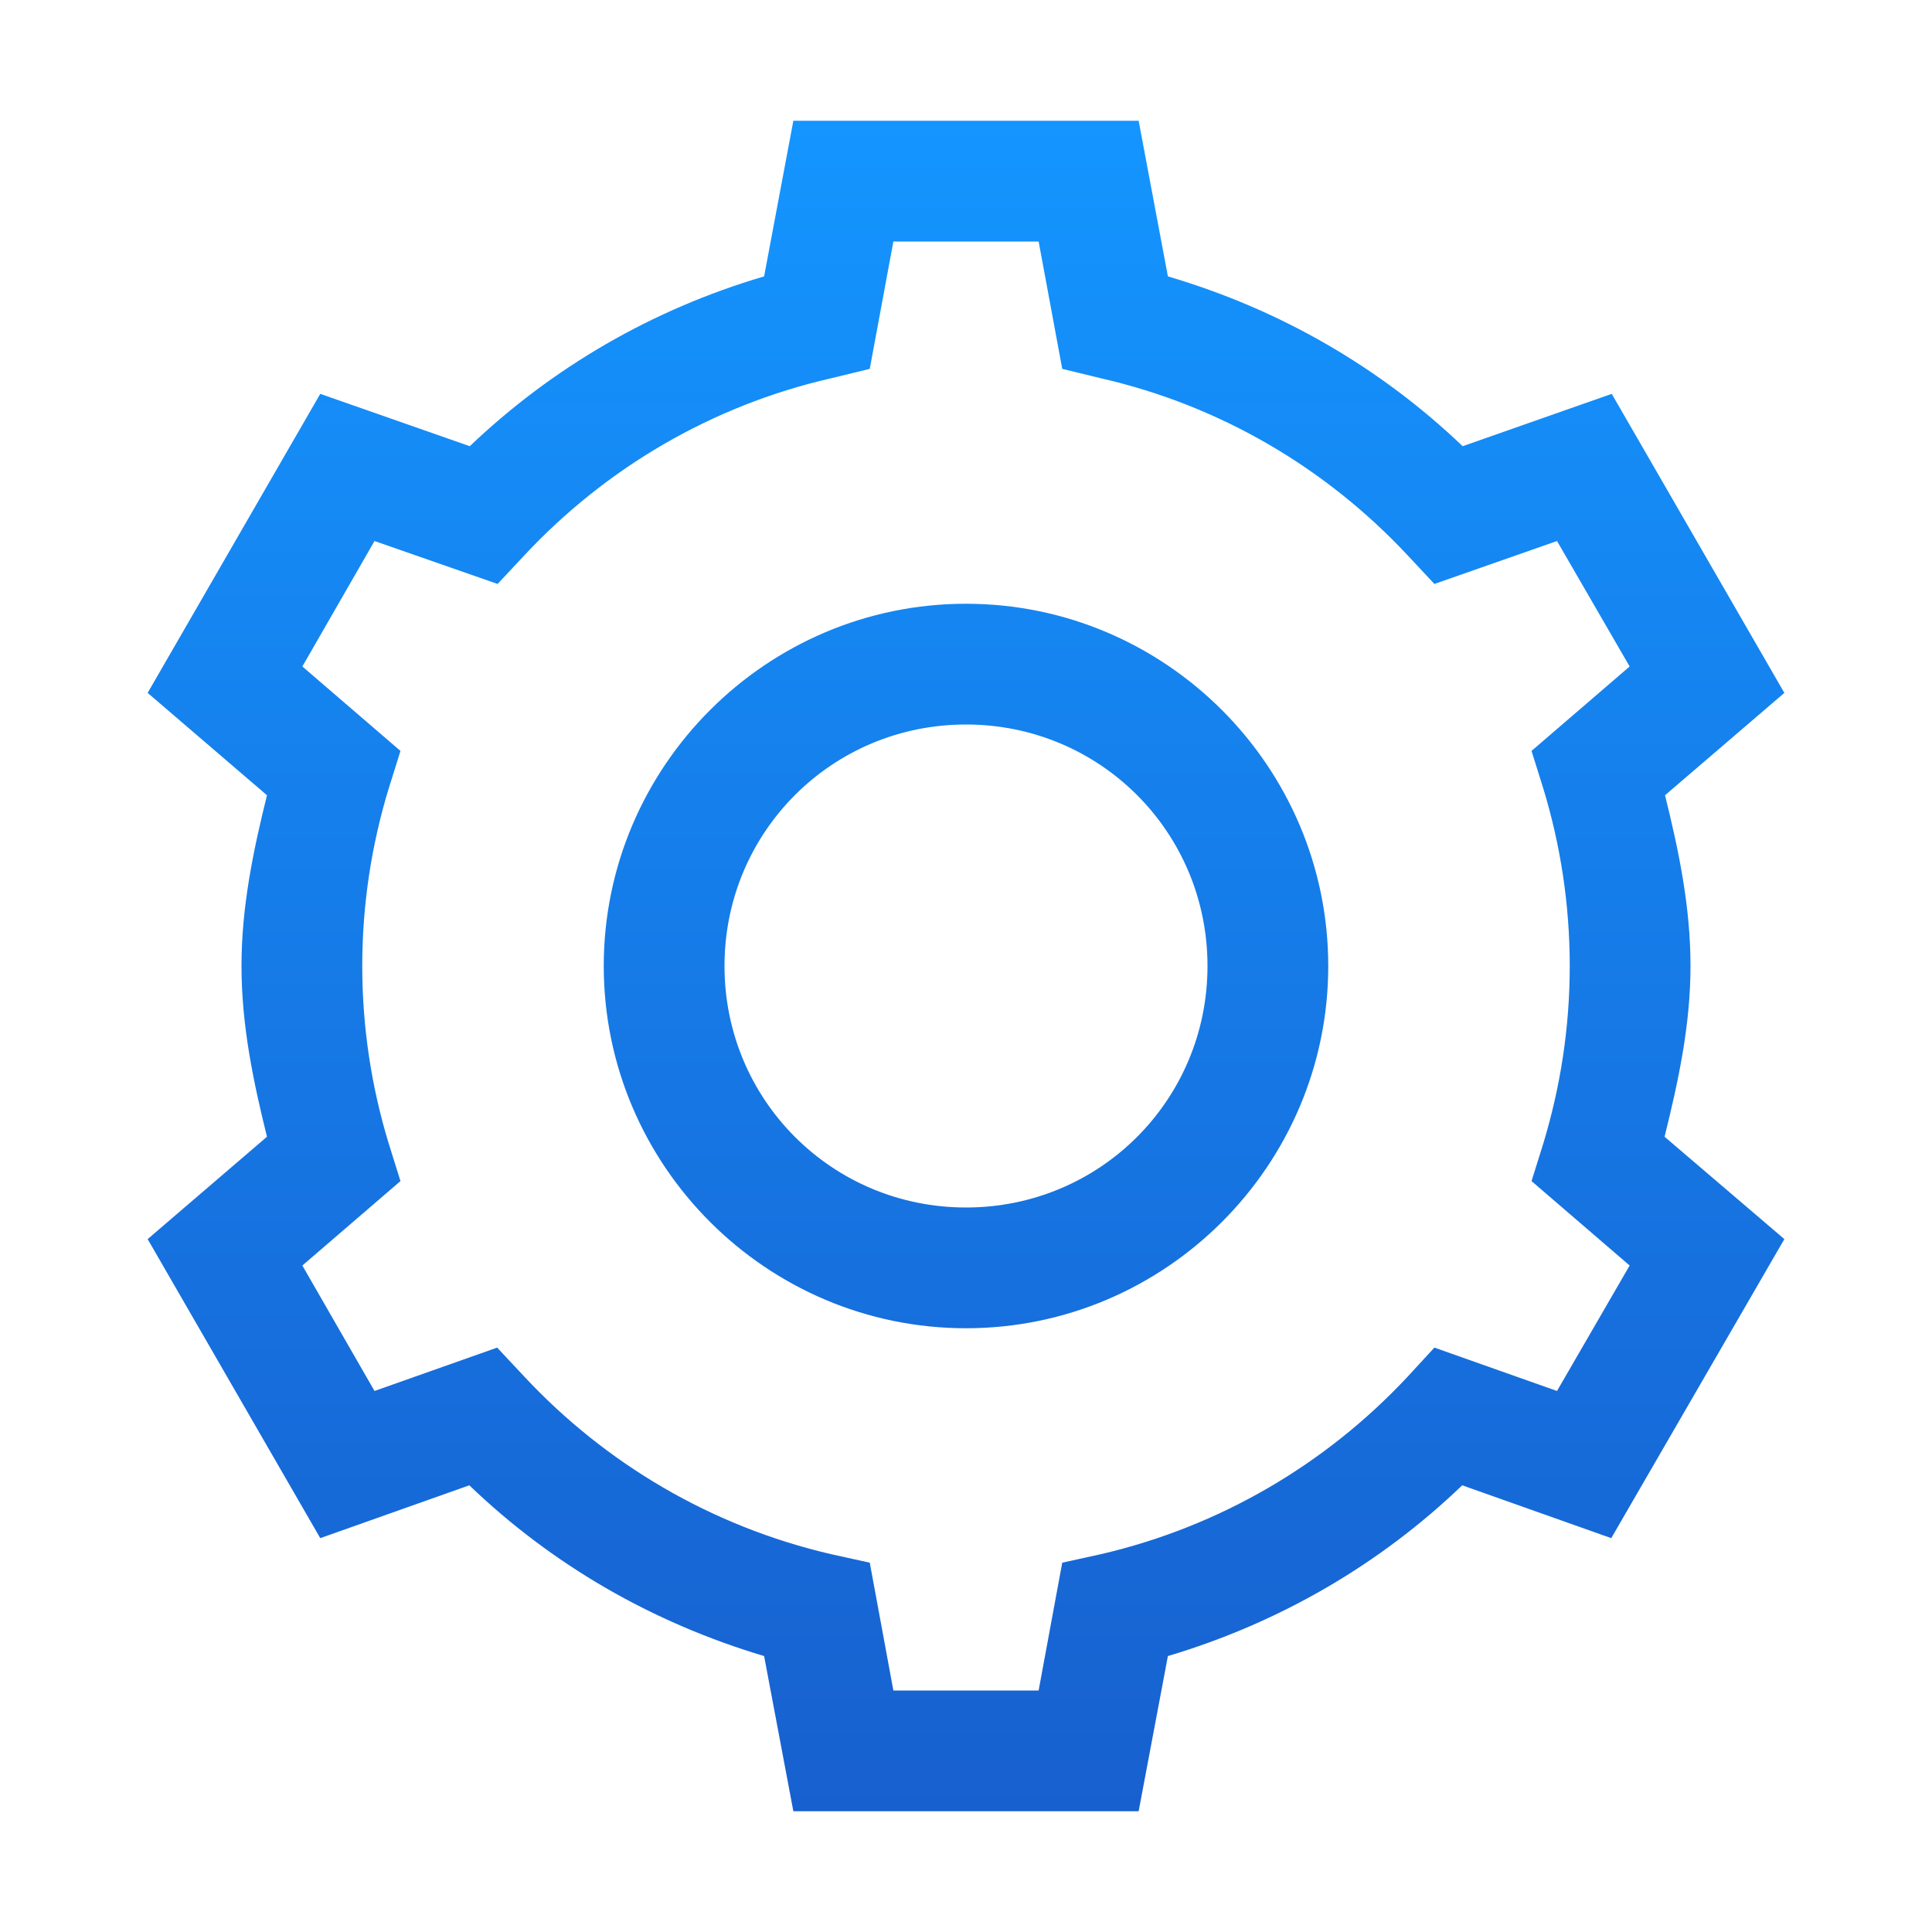 <svg width="64" height="64" viewBox="0 0 64 64" fill="none" xmlns="http://www.w3.org/2000/svg">
<path d="M26.281 4L25.312 9.156C21.594 10.25 18.281 12.188 15.562 14.781L10.609 13.047L4.891 22.953L8.844 26.344C8.391 28.172 8 30.031 8 32C8 33.969 8.391 35.828 8.844 37.656L4.891 41.047L10.609 50.953L15.547 49.203C18.281 51.828 21.594 53.75 25.312 54.859L26.281 60H37.719L38.688 54.859C42.406 53.75 45.719 51.812 48.438 49.203L53.375 50.953L59.109 41.047L55.141 37.656C55.594 35.828 56 33.969 56 32C56 30.031 55.609 28.172 55.156 26.344L59.109 22.953L53.391 13.047L48.453 14.781C45.719 12.172 42.406 10.25 38.688 9.156L37.719 4H26.281ZM29.594 8H34.406L35.188 12.219L36.469 12.531C40.438 13.438 43.938 15.516 46.625 18.391L47.516 19.344L51.578 17.922L53.984 22.078L50.734 24.875L51.125 26.125C51.688 27.969 52 29.953 52 32C52 34.047 51.688 36.016 51.125 37.875L50.734 39.125L53.984 41.922L51.578 46.078L47.516 44.641L46.625 45.609C43.938 48.484 40.438 50.562 36.469 51.484L35.188 51.766L34.406 56H29.594L28.812 51.766L27.531 51.484C23.562 50.562 20.062 48.484 17.375 45.609L16.469 44.641L12.406 46.078L10.016 41.922L13.266 39.125L12.875 37.875C12.312 36.031 12 34.047 12 32C12 29.953 12.312 27.969 12.875 26.125L13.266 24.875L10.016 22.078L12.406 17.922L16.484 19.344L17.375 18.391C20.062 15.516 23.562 13.438 27.531 12.531L28.812 12.219L29.594 8ZM32 20C25.391 20 20 25.391 20 32C20 38.609 25.391 44 32 44C38.609 44 44 38.609 44 32C44 25.391 38.609 20 32 20ZM32 24C36.438 24 40 27.562 40 32C40 36.438 36.438 40 32 40C27.562 40 24 36.438 24 32C24 27.562 27.562 24 32 24Z" fill="url(#paint0_linear_517_24496)"/>
<defs>
<linearGradient id="paint0_linear_517_24496" x1="32" y1="4" x2="32" y2="60" gradientUnits="userSpaceOnUse">
<stop stop-color="#1495FF"/>
<stop offset="1" stop-color="#1760CF"/>
</linearGradient>
</defs>
</svg>
